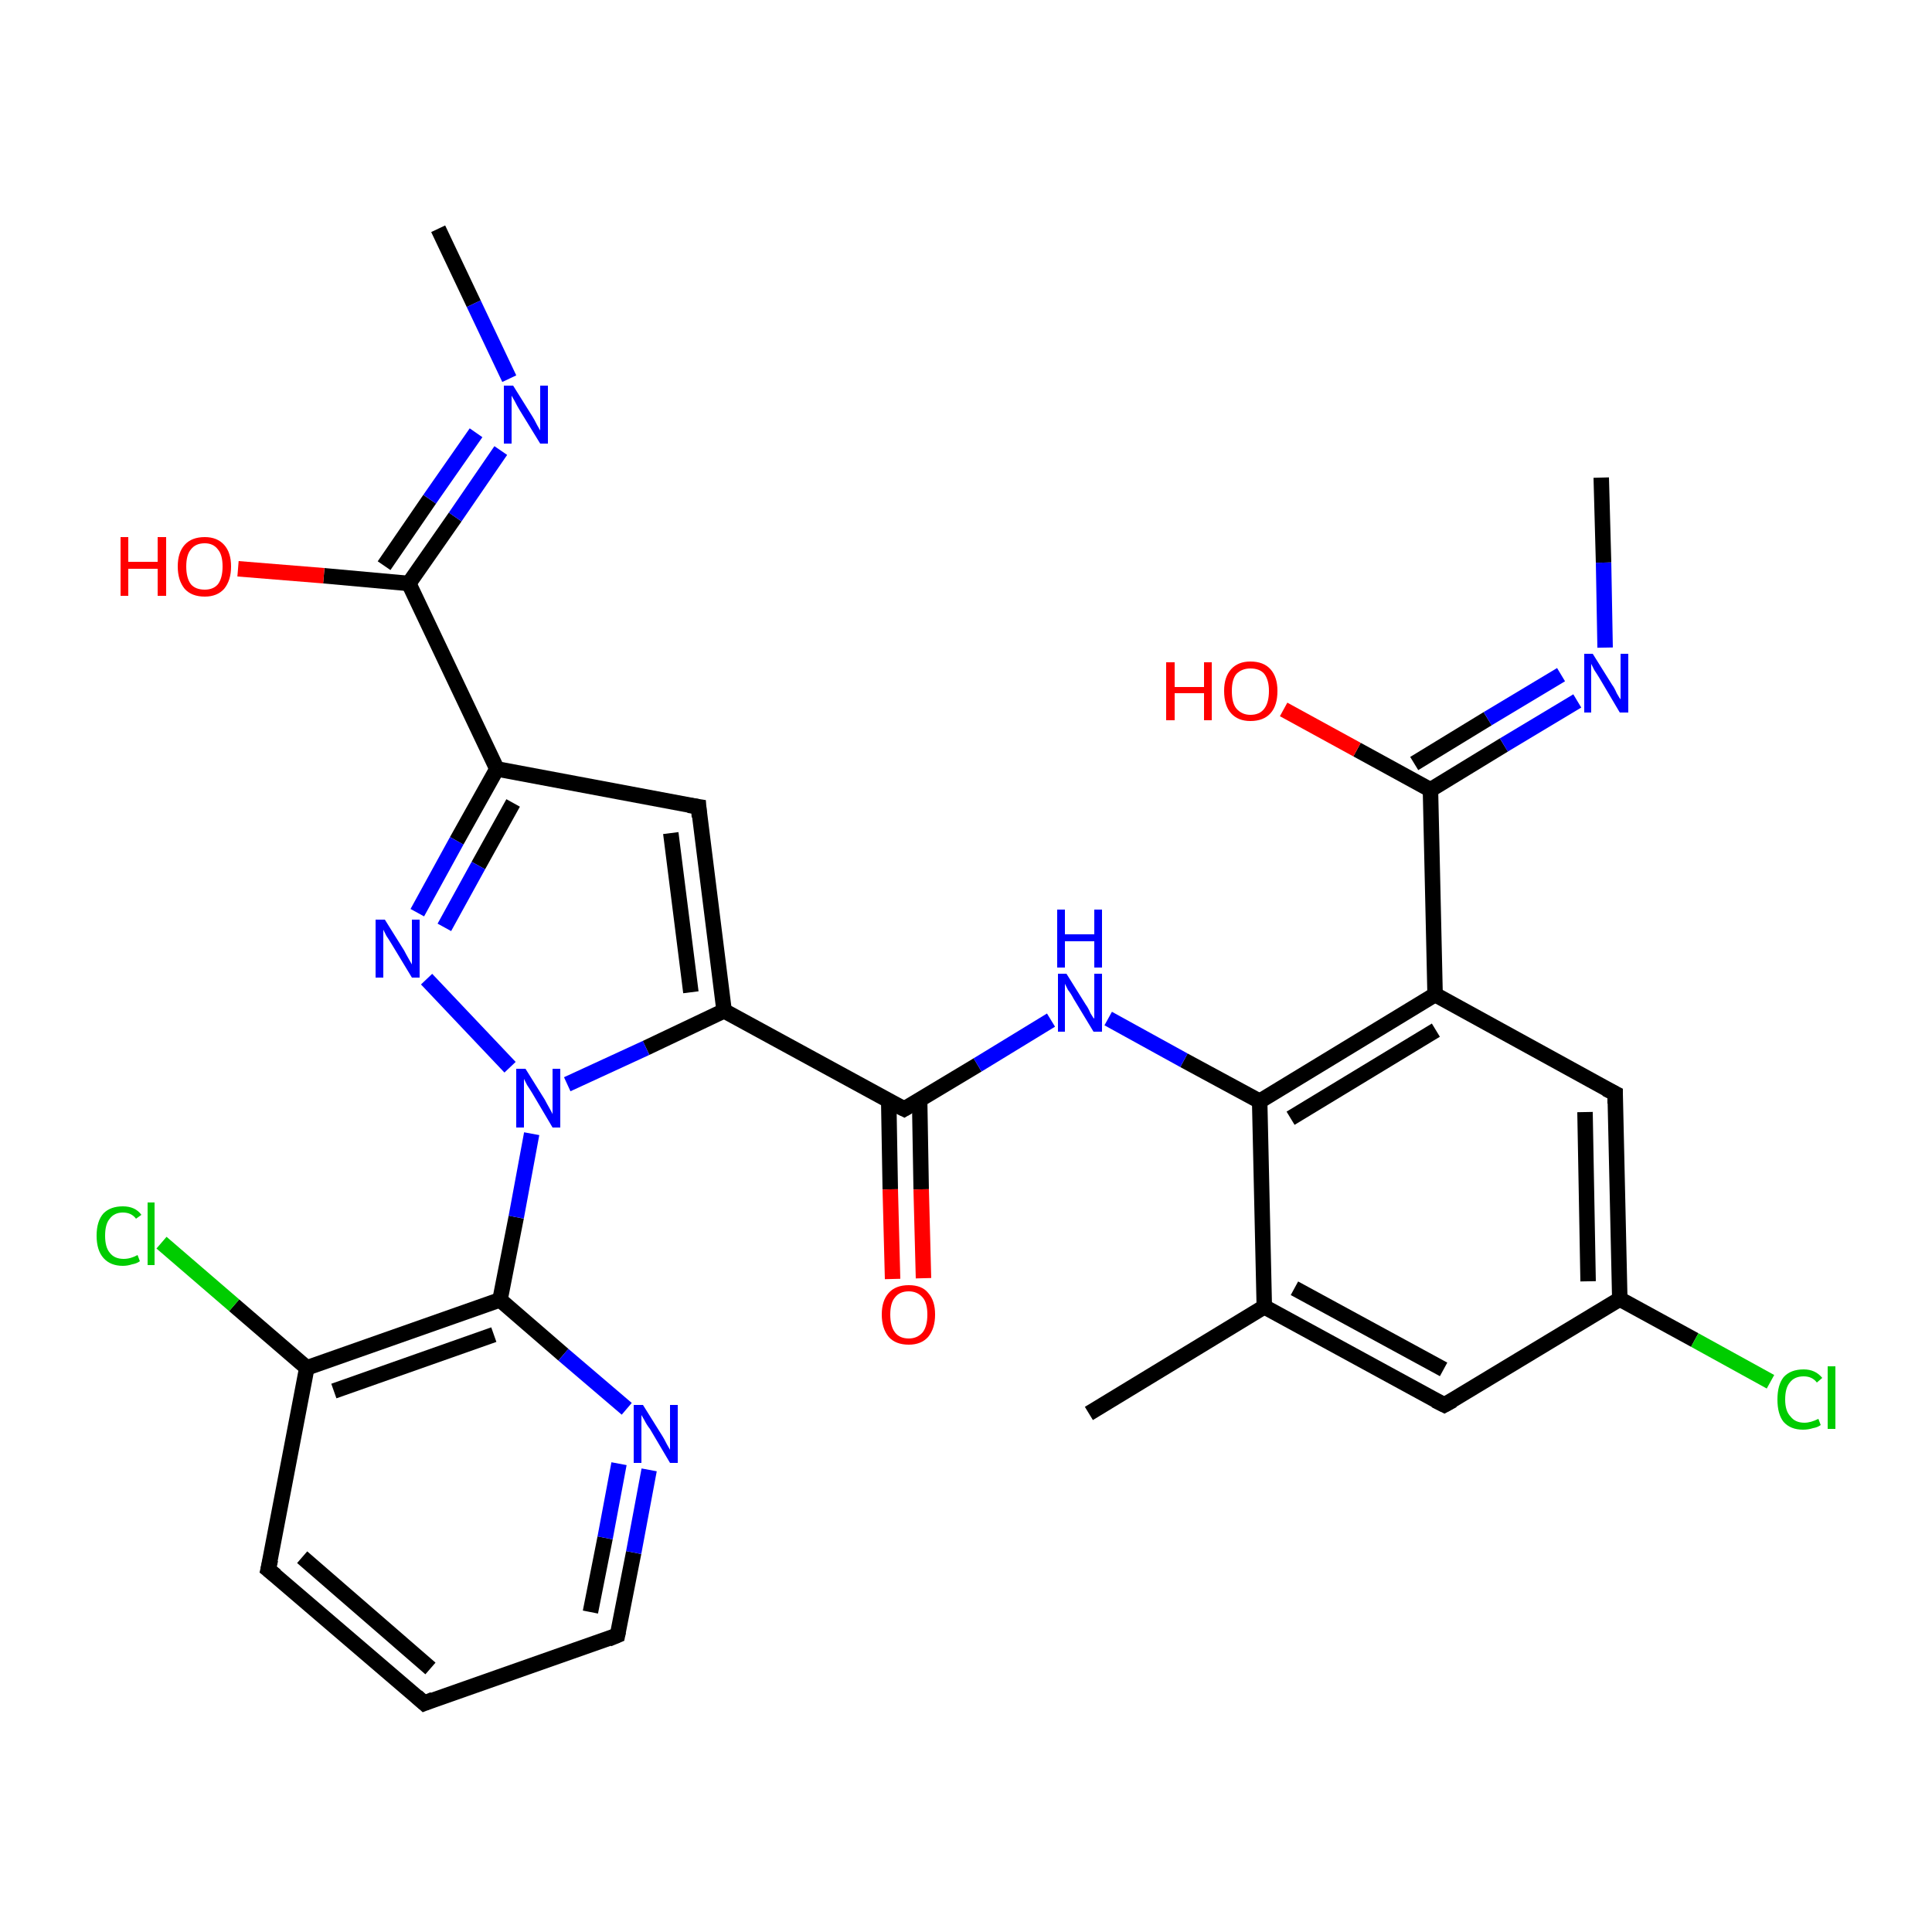 <?xml version='1.0' encoding='iso-8859-1'?>
<svg version='1.1' baseProfile='full'
              xmlns='http://www.w3.org/2000/svg'
                      xmlns:rdkit='http://www.rdkit.org/xml'
                      xmlns:xlink='http://www.w3.org/1999/xlink'
                  xml:space='preserve'
width='250px' height='250px' viewBox='0 0 250 250'>
<!-- END OF HEADER -->
<rect style='opacity:1.0;fill:#FFFFFF;stroke:none' width='250.0' height='250.0' x='0.0' y='0.0'> </rect>
<path class='bond-0 atom-0 atom-9' d='M 140.9,182.9 L 163.6,169.1' style='fill:none;fill-rule:evenodd;stroke:#000000;stroke-width:2.0px;stroke-linecap:butt;stroke-linejoin:miter;stroke-opacity:1' />
<path class='bond-1 atom-1 atom-22' d='M 207.2,61.8 L 207.5,72.8' style='fill:none;fill-rule:evenodd;stroke:#000000;stroke-width:2.0px;stroke-linecap:butt;stroke-linejoin:miter;stroke-opacity:1' />
<path class='bond-1 atom-1 atom-22' d='M 207.5,72.8 L 207.7,83.8' style='fill:none;fill-rule:evenodd;stroke:#0000FF;stroke-width:2.0px;stroke-linecap:butt;stroke-linejoin:miter;stroke-opacity:1' />
<path class='bond-2 atom-2 atom-23' d='M 56.7,29.6 L 61.3,39.3' style='fill:none;fill-rule:evenodd;stroke:#000000;stroke-width:2.0px;stroke-linecap:butt;stroke-linejoin:miter;stroke-opacity:1' />
<path class='bond-2 atom-2 atom-23' d='M 61.3,39.3 L 65.9,49.0' style='fill:none;fill-rule:evenodd;stroke:#0000FF;stroke-width:2.0px;stroke-linecap:butt;stroke-linejoin:miter;stroke-opacity:1' />
<path class='bond-3 atom-3 atom-4' d='M 54.9,220.4 L 34.7,203.1' style='fill:none;fill-rule:evenodd;stroke:#000000;stroke-width:2.0px;stroke-linecap:butt;stroke-linejoin:miter;stroke-opacity:1' />
<path class='bond-3 atom-3 atom-4' d='M 55.7,215.9 L 39.1,201.5' style='fill:none;fill-rule:evenodd;stroke:#000000;stroke-width:2.0px;stroke-linecap:butt;stroke-linejoin:miter;stroke-opacity:1' />
<path class='bond-4 atom-3 atom-5' d='M 54.9,220.4 L 79.9,211.6' style='fill:none;fill-rule:evenodd;stroke:#000000;stroke-width:2.0px;stroke-linecap:butt;stroke-linejoin:miter;stroke-opacity:1' />
<path class='bond-5 atom-4 atom-12' d='M 34.7,203.1 L 39.7,177.0' style='fill:none;fill-rule:evenodd;stroke:#000000;stroke-width:2.0px;stroke-linecap:butt;stroke-linejoin:miter;stroke-opacity:1' />
<path class='bond-6 atom-5 atom-24' d='M 79.9,211.6 L 82.0,200.9' style='fill:none;fill-rule:evenodd;stroke:#000000;stroke-width:2.0px;stroke-linecap:butt;stroke-linejoin:miter;stroke-opacity:1' />
<path class='bond-6 atom-5 atom-24' d='M 82.0,200.9 L 84.0,190.2' style='fill:none;fill-rule:evenodd;stroke:#0000FF;stroke-width:2.0px;stroke-linecap:butt;stroke-linejoin:miter;stroke-opacity:1' />
<path class='bond-6 atom-5 atom-24' d='M 76.4,208.6 L 78.3,199.0' style='fill:none;fill-rule:evenodd;stroke:#000000;stroke-width:2.0px;stroke-linecap:butt;stroke-linejoin:miter;stroke-opacity:1' />
<path class='bond-6 atom-5 atom-24' d='M 78.3,199.0 L 80.1,189.4' style='fill:none;fill-rule:evenodd;stroke:#0000FF;stroke-width:2.0px;stroke-linecap:butt;stroke-linejoin:miter;stroke-opacity:1' />
<path class='bond-7 atom-6 atom-9' d='M 186.9,181.8 L 163.6,169.1' style='fill:none;fill-rule:evenodd;stroke:#000000;stroke-width:2.0px;stroke-linecap:butt;stroke-linejoin:miter;stroke-opacity:1' />
<path class='bond-7 atom-6 atom-9' d='M 186.8,177.2 L 167.5,166.7' style='fill:none;fill-rule:evenodd;stroke:#000000;stroke-width:2.0px;stroke-linecap:butt;stroke-linejoin:miter;stroke-opacity:1' />
<path class='bond-8 atom-6 atom-10' d='M 186.9,181.8 L 209.6,168.1' style='fill:none;fill-rule:evenodd;stroke:#000000;stroke-width:2.0px;stroke-linecap:butt;stroke-linejoin:miter;stroke-opacity:1' />
<path class='bond-9 atom-7 atom-10' d='M 209.0,141.5 L 209.6,168.1' style='fill:none;fill-rule:evenodd;stroke:#000000;stroke-width:2.0px;stroke-linecap:butt;stroke-linejoin:miter;stroke-opacity:1' />
<path class='bond-9 atom-7 atom-10' d='M 205.1,143.9 L 205.5,165.8' style='fill:none;fill-rule:evenodd;stroke:#000000;stroke-width:2.0px;stroke-linecap:butt;stroke-linejoin:miter;stroke-opacity:1' />
<path class='bond-10 atom-7 atom-11' d='M 209.0,141.5 L 185.7,128.7' style='fill:none;fill-rule:evenodd;stroke:#000000;stroke-width:2.0px;stroke-linecap:butt;stroke-linejoin:miter;stroke-opacity:1' />
<path class='bond-11 atom-8 atom-13' d='M 90.4,104.4 L 64.3,99.5' style='fill:none;fill-rule:evenodd;stroke:#000000;stroke-width:2.0px;stroke-linecap:butt;stroke-linejoin:miter;stroke-opacity:1' />
<path class='bond-12 atom-8 atom-14' d='M 90.4,104.4 L 93.7,130.8' style='fill:none;fill-rule:evenodd;stroke:#000000;stroke-width:2.0px;stroke-linecap:butt;stroke-linejoin:miter;stroke-opacity:1' />
<path class='bond-12 atom-8 atom-14' d='M 86.8,107.8 L 89.4,128.4' style='fill:none;fill-rule:evenodd;stroke:#000000;stroke-width:2.0px;stroke-linecap:butt;stroke-linejoin:miter;stroke-opacity:1' />
<path class='bond-13 atom-9 atom-15' d='M 163.6,169.1 L 163.0,142.5' style='fill:none;fill-rule:evenodd;stroke:#000000;stroke-width:2.0px;stroke-linecap:butt;stroke-linejoin:miter;stroke-opacity:1' />
<path class='bond-14 atom-10 atom-20' d='M 209.6,168.1 L 219.3,173.4' style='fill:none;fill-rule:evenodd;stroke:#000000;stroke-width:2.0px;stroke-linecap:butt;stroke-linejoin:miter;stroke-opacity:1' />
<path class='bond-14 atom-10 atom-20' d='M 219.3,173.4 L 229.1,178.8' style='fill:none;fill-rule:evenodd;stroke:#00CC00;stroke-width:2.0px;stroke-linecap:butt;stroke-linejoin:miter;stroke-opacity:1' />
<path class='bond-15 atom-11 atom-15' d='M 185.7,128.7 L 163.0,142.5' style='fill:none;fill-rule:evenodd;stroke:#000000;stroke-width:2.0px;stroke-linecap:butt;stroke-linejoin:miter;stroke-opacity:1' />
<path class='bond-15 atom-11 atom-15' d='M 185.8,133.3 L 167.0,144.7' style='fill:none;fill-rule:evenodd;stroke:#000000;stroke-width:2.0px;stroke-linecap:butt;stroke-linejoin:miter;stroke-opacity:1' />
<path class='bond-16 atom-11 atom-17' d='M 185.7,128.7 L 185.1,102.2' style='fill:none;fill-rule:evenodd;stroke:#000000;stroke-width:2.0px;stroke-linecap:butt;stroke-linejoin:miter;stroke-opacity:1' />
<path class='bond-17 atom-12 atom-16' d='M 39.7,177.0 L 64.7,168.2' style='fill:none;fill-rule:evenodd;stroke:#000000;stroke-width:2.0px;stroke-linecap:butt;stroke-linejoin:miter;stroke-opacity:1' />
<path class='bond-17 atom-12 atom-16' d='M 43.2,180.0 L 63.9,172.7' style='fill:none;fill-rule:evenodd;stroke:#000000;stroke-width:2.0px;stroke-linecap:butt;stroke-linejoin:miter;stroke-opacity:1' />
<path class='bond-18 atom-12 atom-21' d='M 39.7,177.0 L 30.3,168.9' style='fill:none;fill-rule:evenodd;stroke:#000000;stroke-width:2.0px;stroke-linecap:butt;stroke-linejoin:miter;stroke-opacity:1' />
<path class='bond-18 atom-12 atom-21' d='M 30.3,168.9 L 20.9,160.8' style='fill:none;fill-rule:evenodd;stroke:#00CC00;stroke-width:2.0px;stroke-linecap:butt;stroke-linejoin:miter;stroke-opacity:1' />
<path class='bond-19 atom-13 atom-18' d='M 64.3,99.5 L 52.9,75.5' style='fill:none;fill-rule:evenodd;stroke:#000000;stroke-width:2.0px;stroke-linecap:butt;stroke-linejoin:miter;stroke-opacity:1' />
<path class='bond-20 atom-13 atom-26' d='M 64.3,99.5 L 59.1,108.8' style='fill:none;fill-rule:evenodd;stroke:#000000;stroke-width:2.0px;stroke-linecap:butt;stroke-linejoin:miter;stroke-opacity:1' />
<path class='bond-20 atom-13 atom-26' d='M 59.1,108.8 L 54.0,118.1' style='fill:none;fill-rule:evenodd;stroke:#0000FF;stroke-width:2.0px;stroke-linecap:butt;stroke-linejoin:miter;stroke-opacity:1' />
<path class='bond-20 atom-13 atom-26' d='M 66.4,103.9 L 61.9,112.0' style='fill:none;fill-rule:evenodd;stroke:#000000;stroke-width:2.0px;stroke-linecap:butt;stroke-linejoin:miter;stroke-opacity:1' />
<path class='bond-20 atom-13 atom-26' d='M 61.9,112.0 L 57.5,120.0' style='fill:none;fill-rule:evenodd;stroke:#0000FF;stroke-width:2.0px;stroke-linecap:butt;stroke-linejoin:miter;stroke-opacity:1' />
<path class='bond-21 atom-14 atom-19' d='M 93.7,130.8 L 117.0,143.5' style='fill:none;fill-rule:evenodd;stroke:#000000;stroke-width:2.0px;stroke-linecap:butt;stroke-linejoin:miter;stroke-opacity:1' />
<path class='bond-22 atom-14 atom-27' d='M 93.7,130.8 L 83.6,135.6' style='fill:none;fill-rule:evenodd;stroke:#000000;stroke-width:2.0px;stroke-linecap:butt;stroke-linejoin:miter;stroke-opacity:1' />
<path class='bond-22 atom-14 atom-27' d='M 83.6,135.6 L 73.4,140.3' style='fill:none;fill-rule:evenodd;stroke:#0000FF;stroke-width:2.0px;stroke-linecap:butt;stroke-linejoin:miter;stroke-opacity:1' />
<path class='bond-23 atom-15 atom-25' d='M 163.0,142.5 L 153.2,137.2' style='fill:none;fill-rule:evenodd;stroke:#000000;stroke-width:2.0px;stroke-linecap:butt;stroke-linejoin:miter;stroke-opacity:1' />
<path class='bond-23 atom-15 atom-25' d='M 153.2,137.2 L 143.4,131.8' style='fill:none;fill-rule:evenodd;stroke:#0000FF;stroke-width:2.0px;stroke-linecap:butt;stroke-linejoin:miter;stroke-opacity:1' />
<path class='bond-24 atom-16 atom-24' d='M 64.7,168.2 L 72.9,175.3' style='fill:none;fill-rule:evenodd;stroke:#000000;stroke-width:2.0px;stroke-linecap:butt;stroke-linejoin:miter;stroke-opacity:1' />
<path class='bond-24 atom-16 atom-24' d='M 72.9,175.3 L 81.1,182.3' style='fill:none;fill-rule:evenodd;stroke:#0000FF;stroke-width:2.0px;stroke-linecap:butt;stroke-linejoin:miter;stroke-opacity:1' />
<path class='bond-25 atom-16 atom-27' d='M 64.7,168.2 L 66.8,157.5' style='fill:none;fill-rule:evenodd;stroke:#000000;stroke-width:2.0px;stroke-linecap:butt;stroke-linejoin:miter;stroke-opacity:1' />
<path class='bond-25 atom-16 atom-27' d='M 66.8,157.5 L 68.8,146.7' style='fill:none;fill-rule:evenodd;stroke:#0000FF;stroke-width:2.0px;stroke-linecap:butt;stroke-linejoin:miter;stroke-opacity:1' />
<path class='bond-26 atom-17 atom-22' d='M 185.1,102.2 L 194.6,96.4' style='fill:none;fill-rule:evenodd;stroke:#000000;stroke-width:2.0px;stroke-linecap:butt;stroke-linejoin:miter;stroke-opacity:1' />
<path class='bond-26 atom-17 atom-22' d='M 194.6,96.4 L 204.1,90.7' style='fill:none;fill-rule:evenodd;stroke:#0000FF;stroke-width:2.0px;stroke-linecap:butt;stroke-linejoin:miter;stroke-opacity:1' />
<path class='bond-26 atom-17 atom-22' d='M 183.0,98.8 L 192.5,93.0' style='fill:none;fill-rule:evenodd;stroke:#000000;stroke-width:2.0px;stroke-linecap:butt;stroke-linejoin:miter;stroke-opacity:1' />
<path class='bond-26 atom-17 atom-22' d='M 192.5,93.0 L 202.0,87.3' style='fill:none;fill-rule:evenodd;stroke:#0000FF;stroke-width:2.0px;stroke-linecap:butt;stroke-linejoin:miter;stroke-opacity:1' />
<path class='bond-27 atom-17 atom-28' d='M 185.1,102.2 L 175.6,97.0' style='fill:none;fill-rule:evenodd;stroke:#000000;stroke-width:2.0px;stroke-linecap:butt;stroke-linejoin:miter;stroke-opacity:1' />
<path class='bond-27 atom-17 atom-28' d='M 175.6,97.0 L 166.1,91.8' style='fill:none;fill-rule:evenodd;stroke:#FF0000;stroke-width:2.0px;stroke-linecap:butt;stroke-linejoin:miter;stroke-opacity:1' />
<path class='bond-28 atom-18 atom-23' d='M 52.9,75.5 L 58.9,66.9' style='fill:none;fill-rule:evenodd;stroke:#000000;stroke-width:2.0px;stroke-linecap:butt;stroke-linejoin:miter;stroke-opacity:1' />
<path class='bond-28 atom-18 atom-23' d='M 58.9,66.9 L 64.8,58.3' style='fill:none;fill-rule:evenodd;stroke:#0000FF;stroke-width:2.0px;stroke-linecap:butt;stroke-linejoin:miter;stroke-opacity:1' />
<path class='bond-28 atom-18 atom-23' d='M 49.7,73.2 L 55.6,64.6' style='fill:none;fill-rule:evenodd;stroke:#000000;stroke-width:2.0px;stroke-linecap:butt;stroke-linejoin:miter;stroke-opacity:1' />
<path class='bond-28 atom-18 atom-23' d='M 55.6,64.6 L 61.6,56.0' style='fill:none;fill-rule:evenodd;stroke:#0000FF;stroke-width:2.0px;stroke-linecap:butt;stroke-linejoin:miter;stroke-opacity:1' />
<path class='bond-29 atom-18 atom-29' d='M 52.9,75.5 L 41.9,74.5' style='fill:none;fill-rule:evenodd;stroke:#000000;stroke-width:2.0px;stroke-linecap:butt;stroke-linejoin:miter;stroke-opacity:1' />
<path class='bond-29 atom-18 atom-29' d='M 41.9,74.5 L 30.8,73.6' style='fill:none;fill-rule:evenodd;stroke:#FF0000;stroke-width:2.0px;stroke-linecap:butt;stroke-linejoin:miter;stroke-opacity:1' />
<path class='bond-30 atom-19 atom-25' d='M 117.0,143.5 L 126.5,137.8' style='fill:none;fill-rule:evenodd;stroke:#000000;stroke-width:2.0px;stroke-linecap:butt;stroke-linejoin:miter;stroke-opacity:1' />
<path class='bond-30 atom-19 atom-25' d='M 126.5,137.8 L 136.0,132.0' style='fill:none;fill-rule:evenodd;stroke:#0000FF;stroke-width:2.0px;stroke-linecap:butt;stroke-linejoin:miter;stroke-opacity:1' />
<path class='bond-31 atom-19 atom-30' d='M 115.0,142.4 L 115.2,153.9' style='fill:none;fill-rule:evenodd;stroke:#000000;stroke-width:2.0px;stroke-linecap:butt;stroke-linejoin:miter;stroke-opacity:1' />
<path class='bond-31 atom-19 atom-30' d='M 115.2,153.9 L 115.5,165.5' style='fill:none;fill-rule:evenodd;stroke:#FF0000;stroke-width:2.0px;stroke-linecap:butt;stroke-linejoin:miter;stroke-opacity:1' />
<path class='bond-31 atom-19 atom-30' d='M 119.0,142.3 L 119.2,153.9' style='fill:none;fill-rule:evenodd;stroke:#000000;stroke-width:2.0px;stroke-linecap:butt;stroke-linejoin:miter;stroke-opacity:1' />
<path class='bond-31 atom-19 atom-30' d='M 119.2,153.9 L 119.5,165.4' style='fill:none;fill-rule:evenodd;stroke:#FF0000;stroke-width:2.0px;stroke-linecap:butt;stroke-linejoin:miter;stroke-opacity:1' />
<path class='bond-32 atom-26 atom-27' d='M 55.2,126.7 L 66.0,138.1' style='fill:none;fill-rule:evenodd;stroke:#0000FF;stroke-width:2.0px;stroke-linecap:butt;stroke-linejoin:miter;stroke-opacity:1' />
<path d='M 53.9,219.5 L 54.9,220.4 L 56.1,219.9' style='fill:none;stroke:#000000;stroke-width:2.0px;stroke-linecap:butt;stroke-linejoin:miter;stroke-opacity:1;' />
<path d='M 35.7,203.9 L 34.7,203.1 L 35.0,201.8' style='fill:none;stroke:#000000;stroke-width:2.0px;stroke-linecap:butt;stroke-linejoin:miter;stroke-opacity:1;' />
<path d='M 78.7,212.1 L 79.9,211.6 L 80.0,211.1' style='fill:none;stroke:#000000;stroke-width:2.0px;stroke-linecap:butt;stroke-linejoin:miter;stroke-opacity:1;' />
<path d='M 185.7,181.2 L 186.9,181.8 L 188.0,181.2' style='fill:none;stroke:#000000;stroke-width:2.0px;stroke-linecap:butt;stroke-linejoin:miter;stroke-opacity:1;' />
<path d='M 209.0,142.8 L 209.0,141.5 L 207.8,140.9' style='fill:none;stroke:#000000;stroke-width:2.0px;stroke-linecap:butt;stroke-linejoin:miter;stroke-opacity:1;' />
<path d='M 89.1,104.2 L 90.4,104.4 L 90.5,105.7' style='fill:none;stroke:#000000;stroke-width:2.0px;stroke-linecap:butt;stroke-linejoin:miter;stroke-opacity:1;' />
<path d='M 115.8,142.9 L 117.0,143.5 L 117.5,143.2' style='fill:none;stroke:#000000;stroke-width:2.0px;stroke-linecap:butt;stroke-linejoin:miter;stroke-opacity:1;' />
<path class='atom-20' d='M 230.0 181.1
Q 230.0 179.2, 230.8 178.2
Q 231.7 177.2, 233.4 177.2
Q 234.9 177.2, 235.8 178.3
L 235.1 178.9
Q 234.5 178.1, 233.4 178.1
Q 232.2 178.1, 231.6 178.9
Q 231.0 179.6, 231.0 181.1
Q 231.0 182.6, 231.7 183.3
Q 232.3 184.1, 233.5 184.1
Q 234.3 184.1, 235.3 183.6
L 235.6 184.4
Q 235.2 184.7, 234.6 184.8
Q 234.0 185.0, 233.3 185.0
Q 231.7 185.0, 230.8 184.0
Q 230.0 183.0, 230.0 181.1
' fill='#00CC00'/>
<path class='atom-20' d='M 236.5 176.8
L 237.5 176.8
L 237.5 184.9
L 236.5 184.9
L 236.5 176.8
' fill='#00CC00'/>
<path class='atom-21' d='M 12.5 159.9
Q 12.5 158.0, 13.4 157.0
Q 14.3 156.1, 15.9 156.1
Q 17.5 156.1, 18.3 157.2
L 17.6 157.7
Q 17.0 156.9, 15.9 156.9
Q 14.8 156.9, 14.2 157.7
Q 13.6 158.4, 13.6 159.9
Q 13.6 161.4, 14.2 162.1
Q 14.8 162.9, 16.0 162.9
Q 16.9 162.9, 17.8 162.4
L 18.1 163.2
Q 17.7 163.5, 17.1 163.6
Q 16.5 163.8, 15.9 163.8
Q 14.3 163.8, 13.4 162.8
Q 12.5 161.8, 12.5 159.9
' fill='#00CC00'/>
<path class='atom-21' d='M 19.1 155.6
L 20.0 155.6
L 20.0 163.7
L 19.1 163.7
L 19.1 155.6
' fill='#00CC00'/>
<path class='atom-22' d='M 206.1 84.6
L 208.6 88.6
Q 208.9 89.0, 209.2 89.7
Q 209.6 90.4, 209.7 90.5
L 209.7 84.6
L 210.7 84.6
L 210.7 92.2
L 209.6 92.2
L 207.0 87.8
Q 206.7 87.3, 206.3 86.7
Q 206.0 86.1, 205.9 85.9
L 205.9 92.2
L 205.0 92.2
L 205.0 84.6
L 206.1 84.6
' fill='#0000FF'/>
<path class='atom-23' d='M 66.4 49.9
L 68.9 53.9
Q 69.1 54.2, 69.5 55.0
Q 69.9 55.7, 69.9 55.7
L 69.9 49.9
L 70.9 49.9
L 70.9 57.4
L 69.9 57.4
L 67.2 53.0
Q 66.9 52.5, 66.6 51.9
Q 66.3 51.4, 66.2 51.2
L 66.2 57.4
L 65.2 57.4
L 65.2 49.9
L 66.4 49.9
' fill='#0000FF'/>
<path class='atom-24' d='M 83.2 181.8
L 85.7 185.8
Q 85.9 186.1, 86.3 186.9
Q 86.7 187.6, 86.7 187.6
L 86.7 181.8
L 87.7 181.8
L 87.7 189.3
L 86.7 189.3
L 84.1 184.9
Q 83.7 184.4, 83.4 183.8
Q 83.1 183.3, 83.0 183.1
L 83.0 189.3
L 82.0 189.3
L 82.0 181.8
L 83.2 181.8
' fill='#0000FF'/>
<path class='atom-25' d='M 138.0 126.0
L 140.5 130.0
Q 140.8 130.4, 141.1 131.1
Q 141.5 131.8, 141.6 131.8
L 141.6 126.0
L 142.6 126.0
L 142.6 133.5
L 141.5 133.5
L 138.9 129.2
Q 138.6 128.6, 138.2 128.1
Q 137.9 127.5, 137.8 127.3
L 137.8 133.5
L 136.9 133.5
L 136.9 126.0
L 138.0 126.0
' fill='#0000FF'/>
<path class='atom-25' d='M 136.8 117.7
L 137.8 117.7
L 137.8 120.9
L 141.6 120.9
L 141.6 117.7
L 142.6 117.7
L 142.6 125.2
L 141.6 125.2
L 141.6 121.8
L 137.8 121.8
L 137.8 125.2
L 136.8 125.2
L 136.8 117.7
' fill='#0000FF'/>
<path class='atom-26' d='M 49.8 119.0
L 52.3 123.0
Q 52.5 123.4, 52.9 124.1
Q 53.3 124.8, 53.3 124.8
L 53.3 119.0
L 54.3 119.0
L 54.3 126.5
L 53.3 126.5
L 50.7 122.2
Q 50.4 121.7, 50.0 121.1
Q 49.7 120.5, 49.6 120.3
L 49.6 126.5
L 48.6 126.5
L 48.6 119.0
L 49.8 119.0
' fill='#0000FF'/>
<path class='atom-27' d='M 68.0 138.3
L 70.5 142.3
Q 70.7 142.7, 71.1 143.4
Q 71.5 144.1, 71.5 144.2
L 71.5 138.3
L 72.5 138.3
L 72.5 145.9
L 71.5 145.9
L 68.9 141.5
Q 68.6 141.0, 68.2 140.4
Q 67.9 139.8, 67.8 139.6
L 67.8 145.9
L 66.8 145.9
L 66.8 138.3
L 68.0 138.3
' fill='#0000FF'/>
<path class='atom-28' d='M 150.9 85.7
L 152.0 85.7
L 152.0 88.9
L 155.8 88.9
L 155.8 85.7
L 156.8 85.7
L 156.8 93.2
L 155.8 93.2
L 155.8 89.7
L 152.0 89.7
L 152.0 93.2
L 150.9 93.2
L 150.9 85.7
' fill='#FF0000'/>
<path class='atom-28' d='M 158.4 89.4
Q 158.4 87.6, 159.3 86.6
Q 160.2 85.6, 161.8 85.6
Q 163.5 85.6, 164.4 86.6
Q 165.3 87.6, 165.3 89.4
Q 165.3 91.3, 164.4 92.3
Q 163.5 93.3, 161.8 93.3
Q 160.2 93.3, 159.3 92.3
Q 158.4 91.3, 158.4 89.4
M 161.8 92.5
Q 163.0 92.5, 163.6 91.7
Q 164.2 90.9, 164.2 89.4
Q 164.2 88.0, 163.6 87.2
Q 163.0 86.5, 161.8 86.5
Q 160.7 86.5, 160.0 87.2
Q 159.4 87.9, 159.4 89.4
Q 159.4 91.0, 160.0 91.7
Q 160.7 92.5, 161.8 92.5
' fill='#FF0000'/>
<path class='atom-29' d='M 15.6 69.5
L 16.6 69.5
L 16.6 72.7
L 20.4 72.7
L 20.4 69.5
L 21.5 69.5
L 21.5 77.1
L 20.4 77.1
L 20.4 73.6
L 16.6 73.6
L 16.6 77.1
L 15.6 77.1
L 15.6 69.5
' fill='#FF0000'/>
<path class='atom-29' d='M 23.0 73.3
Q 23.0 71.5, 23.9 70.5
Q 24.8 69.5, 26.5 69.5
Q 28.1 69.5, 29.0 70.5
Q 29.9 71.5, 29.9 73.3
Q 29.9 75.1, 29.0 76.2
Q 28.1 77.2, 26.5 77.2
Q 24.8 77.2, 23.9 76.2
Q 23.0 75.1, 23.0 73.3
M 26.5 76.3
Q 27.6 76.3, 28.2 75.6
Q 28.8 74.8, 28.8 73.3
Q 28.8 71.8, 28.2 71.1
Q 27.6 70.3, 26.5 70.3
Q 25.3 70.3, 24.7 71.1
Q 24.1 71.8, 24.1 73.3
Q 24.1 74.8, 24.7 75.6
Q 25.3 76.3, 26.5 76.3
' fill='#FF0000'/>
<path class='atom-30' d='M 114.1 170.1
Q 114.1 168.3, 115.0 167.3
Q 115.9 166.3, 117.6 166.3
Q 119.3 166.3, 120.1 167.3
Q 121.0 168.3, 121.0 170.1
Q 121.0 171.9, 120.1 173.0
Q 119.2 174.0, 117.6 174.0
Q 115.9 174.0, 115.0 173.0
Q 114.1 171.9, 114.1 170.1
M 117.6 173.2
Q 118.7 173.2, 119.4 172.4
Q 120.0 171.6, 120.0 170.1
Q 120.0 168.6, 119.4 167.9
Q 118.7 167.1, 117.6 167.1
Q 116.4 167.1, 115.8 167.9
Q 115.2 168.6, 115.2 170.1
Q 115.2 171.6, 115.8 172.4
Q 116.4 173.2, 117.6 173.2
' fill='#FF0000'/>
</svg>
